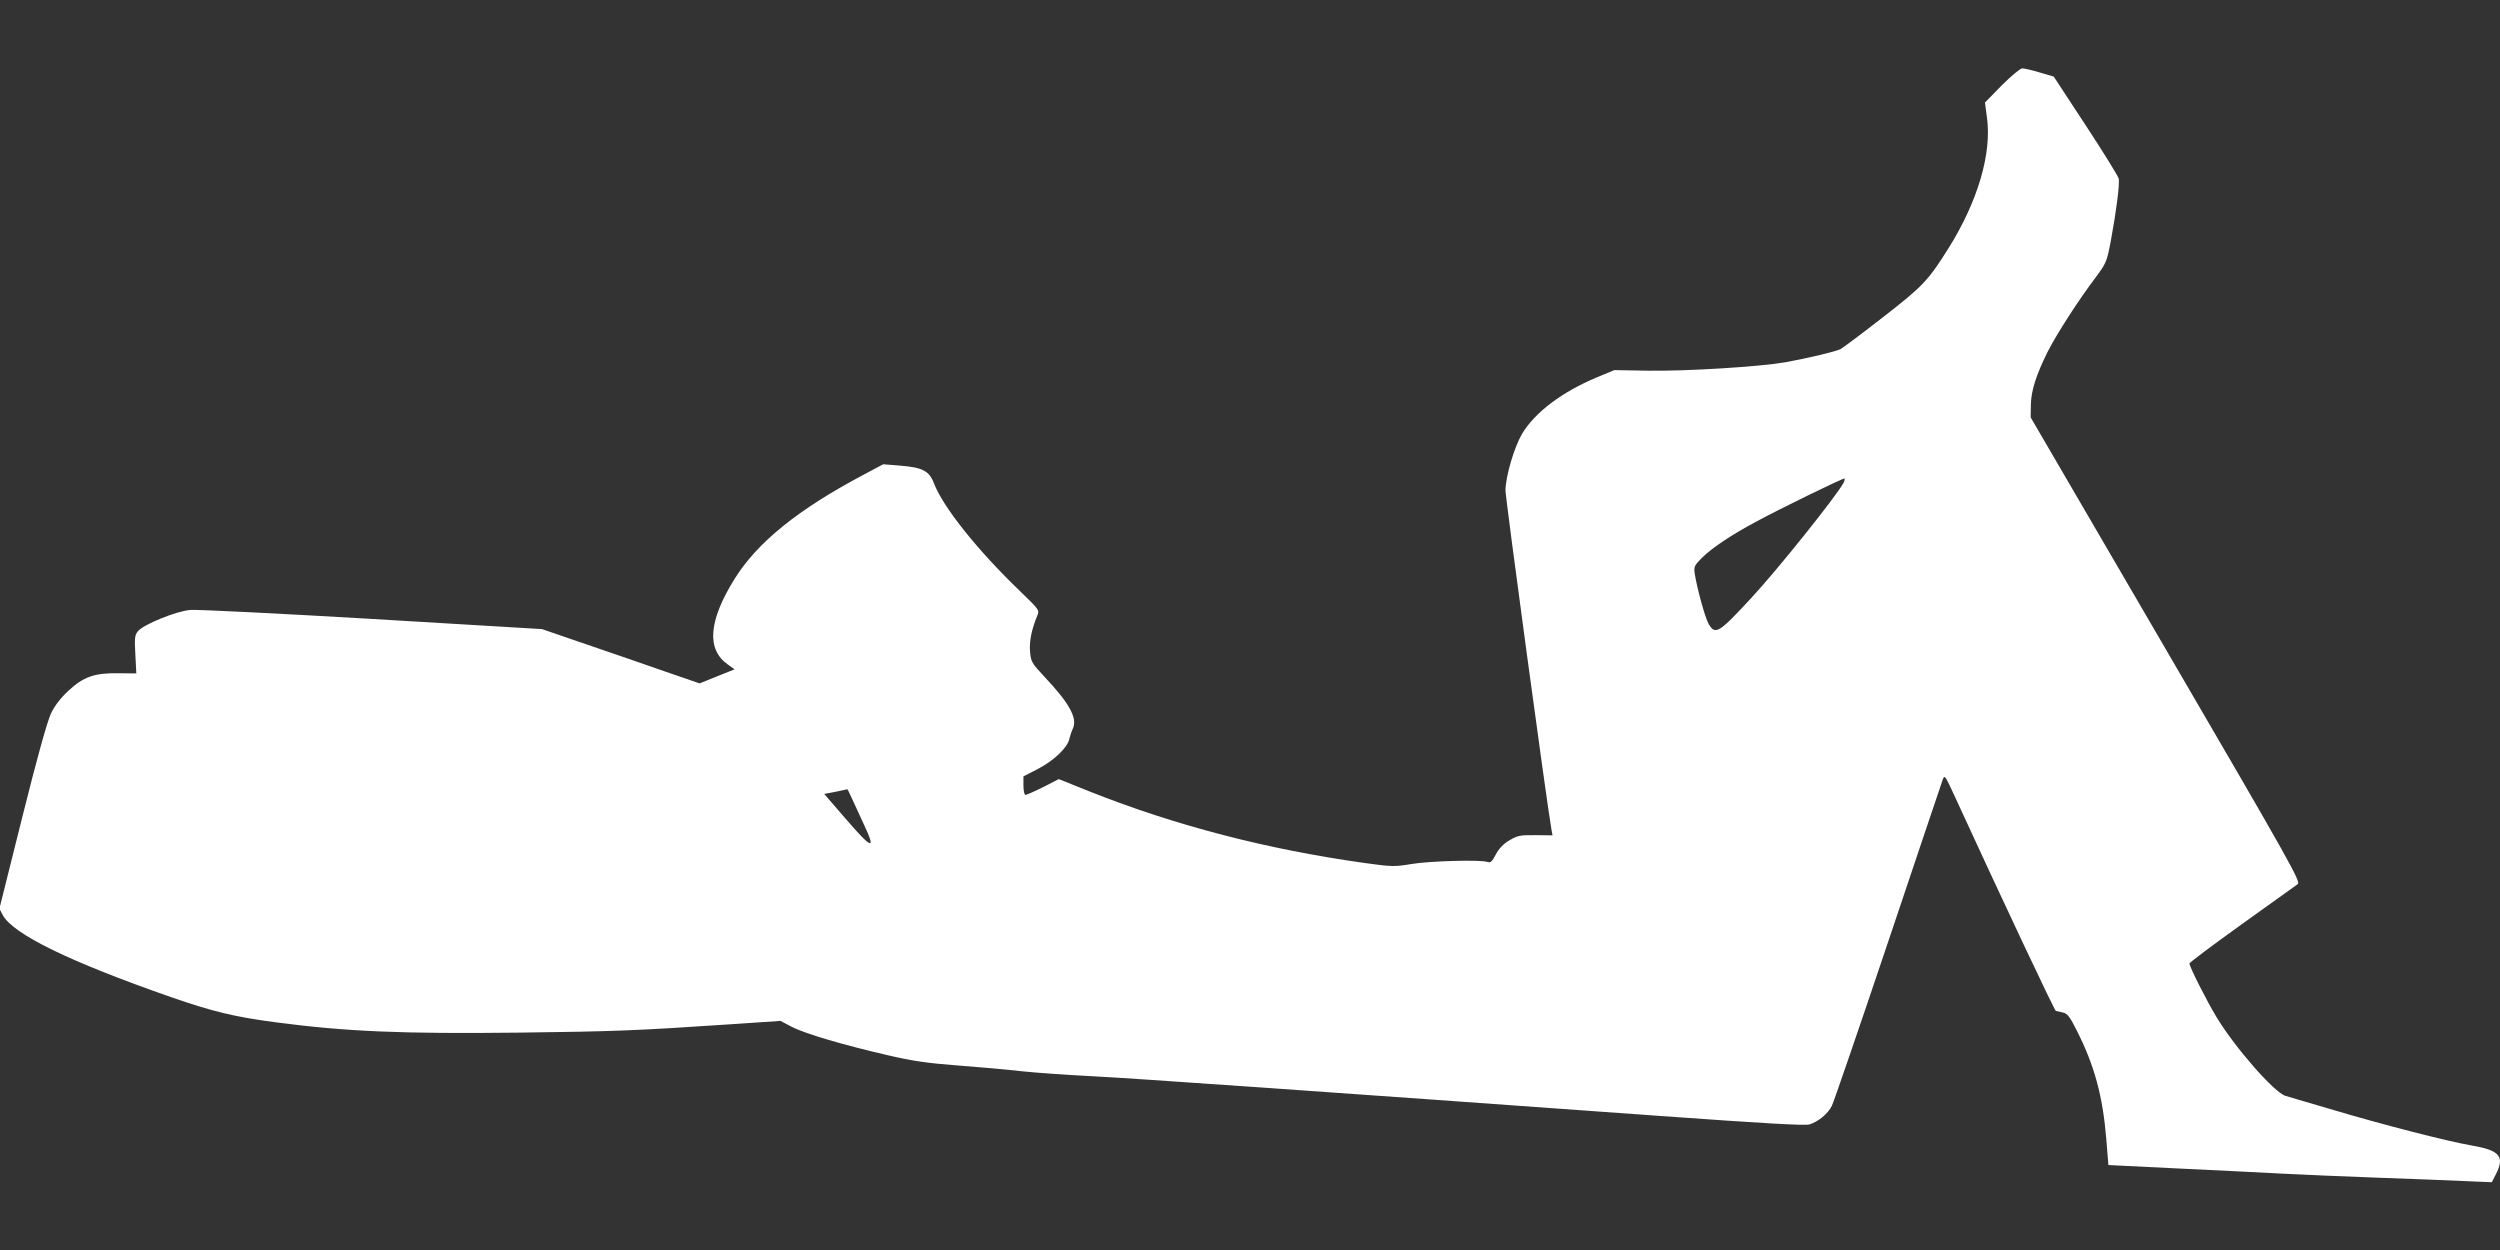 <?xml version="1.0" standalone="no"?>
<!DOCTYPE svg PUBLIC "-//W3C//DTD SVG 20010904//EN"
 "http://www.w3.org/TR/2001/REC-SVG-20010904/DTD/svg10.dtd">
<svg version="1.0" xmlns="http://www.w3.org/2000/svg"
 width="1280pt" height="640pt" viewBox="0 0 1280 640"
 preserveAspectRatio="xMidYMid meet">
<rect x="0" y="0" width="1280" height="640" fill="#333333" stroke="none"/>
<g transform="translate(0,640) scale(0.1,-0.1)"
fill="#ffffff" stroke="none">
<path d="M10249 5963 l-86 -88 10 -75 c26 -184 -46 -430 -196 -670 -105 -167
-130 -194 -336 -354 -109 -85 -207 -158 -217 -163 -24 -13 -173 -48 -284 -68
-134 -23 -508 -46 -700 -43 l-175 3 -89 -37 c-179 -75 -317 -179 -383 -289
-40 -68 -84 -217 -85 -289 0 -42 212 -1606 236 -1741 l5 -26 -87 1 c-78 1 -92
-2 -133 -26 -31 -18 -54 -42 -70 -72 -20 -38 -27 -45 -44 -39 -35 12 -297 5
-390 -11 -84 -14 -99 -14 -235 5 -502 70 -971 192 -1407 365 l-162 65 -80 -41
c-44 -22 -85 -40 -91 -40 -5 0 -10 21 -10 48 l0 47 74 38 c81 42 152 109 161
154 4 15 11 38 17 50 27 55 -15 131 -149 273 -59 63 -65 73 -69 122 -5 51 7
113 36 184 13 30 13 30 -85 125 -220 211 -396 432 -443 554 -24 64 -59 82
-174 91 l-86 7 -103 -55 c-332 -176 -541 -344 -658 -532 -133 -214 -145 -360
-35 -438 l35 -25 -90 -36 -89 -36 -174 60 c-95 33 -276 96 -403 139 l-230 79
-870 52 c-478 28 -897 49 -930 46 -71 -5 -240 -74 -269 -109 -16 -20 -18 -35
-13 -119 l5 -97 -92 1 c-122 2 -179 -18 -256 -90 -39 -36 -70 -76 -89 -116
-19 -41 -71 -226 -147 -531 l-117 -468 17 -33 c53 -98 342 -239 861 -420 213
-74 324 -101 535 -129 364 -48 654 -60 1250 -53 488 6 593 10 1085 43 l251 17
61 -32 c70 -35 260 -91 494 -145 120 -28 202 -40 350 -51 107 -8 256 -21 332
-30 77 -8 236 -19 355 -25 202 -10 1154 -77 2917 -204 528 -38 738 -50 760
-43 46 15 93 54 114 95 10 20 140 399 289 842 149 443 274 816 279 829 9 23
12 19 44 -49 272 -592 528 -1134 535 -1136 5 -1 21 -5 36 -8 23 -5 36 -22 72
-94 90 -178 132 -335 150 -551 l11 -136 345 -17 c190 -9 435 -21 545 -27 110
-6 333 -15 495 -21 162 -6 359 -13 437 -17 l141 -6 21 41 c46 90 20 122 -119
146 -135 24 -447 104 -710 182 -124 36 -235 69 -248 73 -56 16 -255 242 -352
401 -51 84 -140 260 -140 277 0 5 120 95 268 201 147 105 275 197 286 205 17
12 -25 88 -674 1201 l-693 1189 1 62 c1 75 27 155 86 274 48 94 157 263 246
381 54 73 57 79 78 190 28 152 45 286 40 315 -3 13 -79 136 -169 273 l-164
250 -72 21 c-39 12 -79 21 -89 21 -10 0 -57 -39 -105 -87z m-810 -2035 c-35
-66 -338 -445 -471 -588 -168 -182 -186 -193 -220 -134 -18 31 -59 181 -71
257 -5 35 -2 42 36 80 51 51 152 119 284 189 110 60 434 218 446 218 4 0 2
-10 -4 -22z m-5080 -1610 c11 -24 40 -87 65 -141 63 -134 41 -126 -96 33
l-108 125 58 11 c31 7 58 12 60 13 1 1 11 -18 21 -41z"/>
</g>
</svg>
